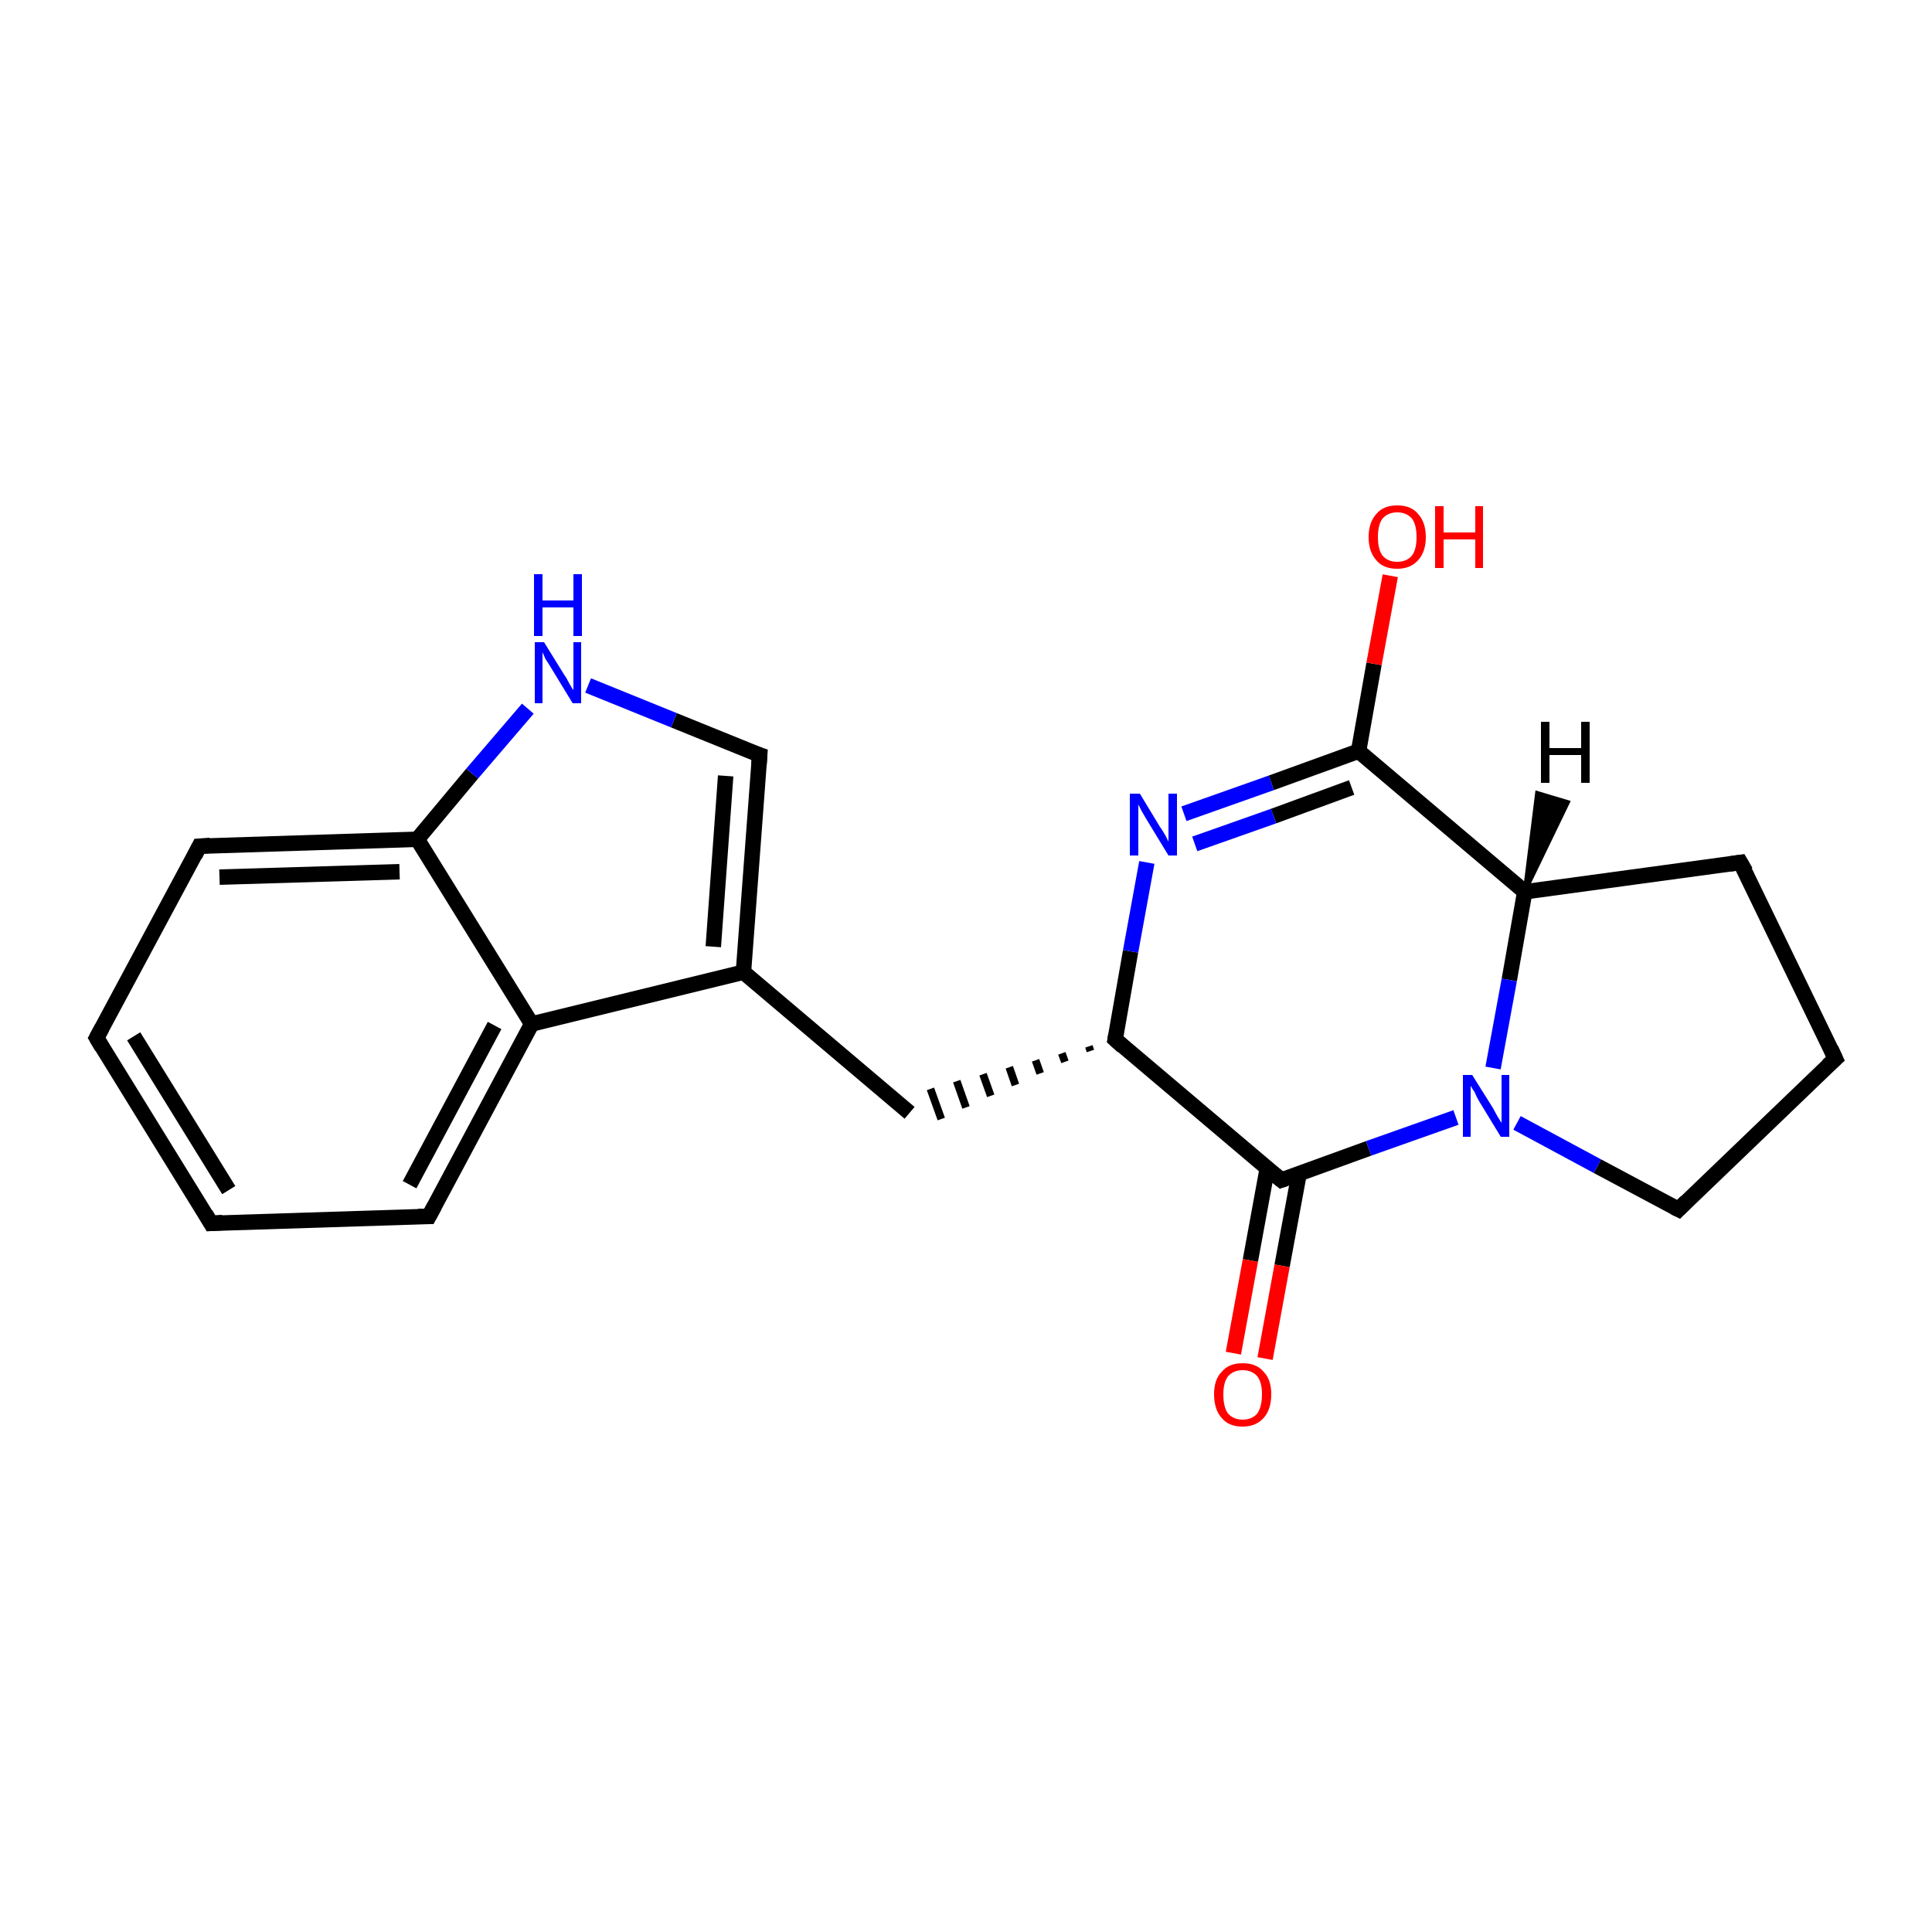 <?xml version='1.0' encoding='iso-8859-1'?>
<svg version='1.1' baseProfile='full'
              xmlns='http://www.w3.org/2000/svg'
                      xmlns:rdkit='http://www.rdkit.org/xml'
                      xmlns:xlink='http://www.w3.org/1999/xlink'
                  xml:space='preserve'
width='250px' height='250px' viewBox='0 0 250 250'>
<!-- END OF HEADER -->
<rect style='opacity:1.0;fill:#FFFFFF;stroke:none' width='250.0' height='250.0' x='0.0' y='0.0'> </rect>
<path class='bond-0 atom-0 atom-1' d='M 27.3,158.3 L 12.5,134.3' style='fill:none;fill-rule:evenodd;stroke:#000000;stroke-width:2.0px;stroke-linecap:butt;stroke-linejoin:miter;stroke-opacity:1' />
<path class='bond-0 atom-0 atom-1' d='M 29.6,154.0 L 17.3,134.1' style='fill:none;fill-rule:evenodd;stroke:#000000;stroke-width:2.0px;stroke-linecap:butt;stroke-linejoin:miter;stroke-opacity:1' />
<path class='bond-1 atom-0 atom-3' d='M 27.3,158.3 L 55.5,157.4' style='fill:none;fill-rule:evenodd;stroke:#000000;stroke-width:2.0px;stroke-linecap:butt;stroke-linejoin:miter;stroke-opacity:1' />
<path class='bond-2 atom-1 atom-4' d='M 12.5,134.3 L 25.8,109.5' style='fill:none;fill-rule:evenodd;stroke:#000000;stroke-width:2.0px;stroke-linecap:butt;stroke-linejoin:miter;stroke-opacity:1' />
<path class='bond-3 atom-2 atom-5' d='M 237.5,137.0 L 225.2,111.6' style='fill:none;fill-rule:evenodd;stroke:#000000;stroke-width:2.0px;stroke-linecap:butt;stroke-linejoin:miter;stroke-opacity:1' />
<path class='bond-4 atom-2 atom-6' d='M 237.5,137.0 L 217.2,156.5' style='fill:none;fill-rule:evenodd;stroke:#000000;stroke-width:2.0px;stroke-linecap:butt;stroke-linejoin:miter;stroke-opacity:1' />
<path class='bond-5 atom-3 atom-10' d='M 55.5,157.4 L 68.8,132.5' style='fill:none;fill-rule:evenodd;stroke:#000000;stroke-width:2.0px;stroke-linecap:butt;stroke-linejoin:miter;stroke-opacity:1' />
<path class='bond-5 atom-3 atom-10' d='M 53.0,153.3 L 64.0,132.7' style='fill:none;fill-rule:evenodd;stroke:#000000;stroke-width:2.0px;stroke-linecap:butt;stroke-linejoin:miter;stroke-opacity:1' />
<path class='bond-6 atom-4 atom-11' d='M 25.8,109.5 L 54.0,108.6' style='fill:none;fill-rule:evenodd;stroke:#000000;stroke-width:2.0px;stroke-linecap:butt;stroke-linejoin:miter;stroke-opacity:1' />
<path class='bond-6 atom-4 atom-11' d='M 28.4,113.5 L 51.7,112.8' style='fill:none;fill-rule:evenodd;stroke:#000000;stroke-width:2.0px;stroke-linecap:butt;stroke-linejoin:miter;stroke-opacity:1' />
<path class='bond-7 atom-5 atom-13' d='M 225.2,111.6 L 197.3,115.4' style='fill:none;fill-rule:evenodd;stroke:#000000;stroke-width:2.0px;stroke-linecap:butt;stroke-linejoin:miter;stroke-opacity:1' />
<path class='bond-8 atom-6 atom-18' d='M 217.2,156.5 L 206.7,150.9' style='fill:none;fill-rule:evenodd;stroke:#000000;stroke-width:2.0px;stroke-linecap:butt;stroke-linejoin:miter;stroke-opacity:1' />
<path class='bond-8 atom-6 atom-18' d='M 206.7,150.9 L 196.3,145.3' style='fill:none;fill-rule:evenodd;stroke:#0000FF;stroke-width:2.0px;stroke-linecap:butt;stroke-linejoin:miter;stroke-opacity:1' />
<path class='bond-9 atom-7 atom-9' d='M 117.7,144.0 L 96.2,125.8' style='fill:none;fill-rule:evenodd;stroke:#000000;stroke-width:2.0px;stroke-linecap:butt;stroke-linejoin:miter;stroke-opacity:1' />
<path class='bond-10 atom-12 atom-7' d='M 140.9,135.4 L 141.1,136.0' style='fill:none;fill-rule:evenodd;stroke:#000000;stroke-width:1.0px;stroke-linecap:butt;stroke-linejoin:miter;stroke-opacity:1' />
<path class='bond-10 atom-12 atom-7' d='M 137.4,136.3 L 137.8,137.4' style='fill:none;fill-rule:evenodd;stroke:#000000;stroke-width:1.0px;stroke-linecap:butt;stroke-linejoin:miter;stroke-opacity:1' />
<path class='bond-10 atom-12 atom-7' d='M 134.0,137.2 L 134.6,138.9' style='fill:none;fill-rule:evenodd;stroke:#000000;stroke-width:1.0px;stroke-linecap:butt;stroke-linejoin:miter;stroke-opacity:1' />
<path class='bond-10 atom-12 atom-7' d='M 130.6,138.1 L 131.4,140.4' style='fill:none;fill-rule:evenodd;stroke:#000000;stroke-width:1.0px;stroke-linecap:butt;stroke-linejoin:miter;stroke-opacity:1' />
<path class='bond-10 atom-12 atom-7' d='M 127.2,139.0 L 128.2,141.8' style='fill:none;fill-rule:evenodd;stroke:#000000;stroke-width:1.0px;stroke-linecap:butt;stroke-linejoin:miter;stroke-opacity:1' />
<path class='bond-10 atom-12 atom-7' d='M 123.8,139.9 L 125.0,143.3' style='fill:none;fill-rule:evenodd;stroke:#000000;stroke-width:1.0px;stroke-linecap:butt;stroke-linejoin:miter;stroke-opacity:1' />
<path class='bond-10 atom-12 atom-7' d='M 120.4,140.9 L 121.8,144.8' style='fill:none;fill-rule:evenodd;stroke:#000000;stroke-width:1.0px;stroke-linecap:butt;stroke-linejoin:miter;stroke-opacity:1' />
<path class='bond-11 atom-8 atom-9' d='M 98.3,97.7 L 96.2,125.8' style='fill:none;fill-rule:evenodd;stroke:#000000;stroke-width:2.0px;stroke-linecap:butt;stroke-linejoin:miter;stroke-opacity:1' />
<path class='bond-11 atom-8 atom-9' d='M 93.9,100.4 L 92.3,122.5' style='fill:none;fill-rule:evenodd;stroke:#000000;stroke-width:2.0px;stroke-linecap:butt;stroke-linejoin:miter;stroke-opacity:1' />
<path class='bond-12 atom-8 atom-16' d='M 98.3,97.7 L 87.2,93.2' style='fill:none;fill-rule:evenodd;stroke:#000000;stroke-width:2.0px;stroke-linecap:butt;stroke-linejoin:miter;stroke-opacity:1' />
<path class='bond-12 atom-8 atom-16' d='M 87.2,93.2 L 76.1,88.7' style='fill:none;fill-rule:evenodd;stroke:#0000FF;stroke-width:2.0px;stroke-linecap:butt;stroke-linejoin:miter;stroke-opacity:1' />
<path class='bond-13 atom-9 atom-10' d='M 96.2,125.8 L 68.8,132.5' style='fill:none;fill-rule:evenodd;stroke:#000000;stroke-width:2.0px;stroke-linecap:butt;stroke-linejoin:miter;stroke-opacity:1' />
<path class='bond-14 atom-10 atom-11' d='M 68.8,132.5 L 54.0,108.6' style='fill:none;fill-rule:evenodd;stroke:#000000;stroke-width:2.0px;stroke-linecap:butt;stroke-linejoin:miter;stroke-opacity:1' />
<path class='bond-15 atom-11 atom-16' d='M 54.0,108.6 L 61.1,100.1' style='fill:none;fill-rule:evenodd;stroke:#000000;stroke-width:2.0px;stroke-linecap:butt;stroke-linejoin:miter;stroke-opacity:1' />
<path class='bond-15 atom-11 atom-16' d='M 61.1,100.1 L 68.3,91.7' style='fill:none;fill-rule:evenodd;stroke:#0000FF;stroke-width:2.0px;stroke-linecap:butt;stroke-linejoin:miter;stroke-opacity:1' />
<path class='bond-16 atom-12 atom-15' d='M 144.3,134.5 L 165.8,152.7' style='fill:none;fill-rule:evenodd;stroke:#000000;stroke-width:2.0px;stroke-linecap:butt;stroke-linejoin:miter;stroke-opacity:1' />
<path class='bond-17 atom-12 atom-17' d='M 144.3,134.5 L 146.3,123.1' style='fill:none;fill-rule:evenodd;stroke:#000000;stroke-width:2.0px;stroke-linecap:butt;stroke-linejoin:miter;stroke-opacity:1' />
<path class='bond-17 atom-12 atom-17' d='M 146.3,123.1 L 148.4,111.6' style='fill:none;fill-rule:evenodd;stroke:#0000FF;stroke-width:2.0px;stroke-linecap:butt;stroke-linejoin:miter;stroke-opacity:1' />
<path class='bond-18 atom-13 atom-14' d='M 197.3,115.4 L 175.8,97.2' style='fill:none;fill-rule:evenodd;stroke:#000000;stroke-width:2.0px;stroke-linecap:butt;stroke-linejoin:miter;stroke-opacity:1' />
<path class='bond-19 atom-13 atom-18' d='M 197.3,115.4 L 195.3,126.8' style='fill:none;fill-rule:evenodd;stroke:#000000;stroke-width:2.0px;stroke-linecap:butt;stroke-linejoin:miter;stroke-opacity:1' />
<path class='bond-19 atom-13 atom-18' d='M 195.3,126.8 L 193.2,138.2' style='fill:none;fill-rule:evenodd;stroke:#0000FF;stroke-width:2.0px;stroke-linecap:butt;stroke-linejoin:miter;stroke-opacity:1' />
<path class='bond-20 atom-14 atom-17' d='M 175.8,97.2 L 164.5,101.3' style='fill:none;fill-rule:evenodd;stroke:#000000;stroke-width:2.0px;stroke-linecap:butt;stroke-linejoin:miter;stroke-opacity:1' />
<path class='bond-20 atom-14 atom-17' d='M 164.5,101.3 L 153.2,105.3' style='fill:none;fill-rule:evenodd;stroke:#0000FF;stroke-width:2.0px;stroke-linecap:butt;stroke-linejoin:miter;stroke-opacity:1' />
<path class='bond-20 atom-14 atom-17' d='M 174.9,101.9 L 164.8,105.6' style='fill:none;fill-rule:evenodd;stroke:#000000;stroke-width:2.0px;stroke-linecap:butt;stroke-linejoin:miter;stroke-opacity:1' />
<path class='bond-20 atom-14 atom-17' d='M 164.8,105.6 L 154.6,109.2' style='fill:none;fill-rule:evenodd;stroke:#0000FF;stroke-width:2.0px;stroke-linecap:butt;stroke-linejoin:miter;stroke-opacity:1' />
<path class='bond-21 atom-14 atom-19' d='M 175.8,97.2 L 177.8,85.9' style='fill:none;fill-rule:evenodd;stroke:#000000;stroke-width:2.0px;stroke-linecap:butt;stroke-linejoin:miter;stroke-opacity:1' />
<path class='bond-21 atom-14 atom-19' d='M 177.8,85.9 L 179.9,74.5' style='fill:none;fill-rule:evenodd;stroke:#FF0000;stroke-width:2.0px;stroke-linecap:butt;stroke-linejoin:miter;stroke-opacity:1' />
<path class='bond-22 atom-15 atom-18' d='M 165.8,152.7 L 177.1,148.6' style='fill:none;fill-rule:evenodd;stroke:#000000;stroke-width:2.0px;stroke-linecap:butt;stroke-linejoin:miter;stroke-opacity:1' />
<path class='bond-22 atom-15 atom-18' d='M 177.1,148.6 L 188.4,144.6' style='fill:none;fill-rule:evenodd;stroke:#0000FF;stroke-width:2.0px;stroke-linecap:butt;stroke-linejoin:miter;stroke-opacity:1' />
<path class='bond-23 atom-15 atom-20' d='M 164.0,151.1 L 161.8,163.1' style='fill:none;fill-rule:evenodd;stroke:#000000;stroke-width:2.0px;stroke-linecap:butt;stroke-linejoin:miter;stroke-opacity:1' />
<path class='bond-23 atom-15 atom-20' d='M 161.8,163.1 L 159.6,175.1' style='fill:none;fill-rule:evenodd;stroke:#FF0000;stroke-width:2.0px;stroke-linecap:butt;stroke-linejoin:miter;stroke-opacity:1' />
<path class='bond-23 atom-15 atom-20' d='M 168.1,151.9 L 165.9,163.8' style='fill:none;fill-rule:evenodd;stroke:#000000;stroke-width:2.0px;stroke-linecap:butt;stroke-linejoin:miter;stroke-opacity:1' />
<path class='bond-23 atom-15 atom-20' d='M 165.9,163.8 L 163.7,175.8' style='fill:none;fill-rule:evenodd;stroke:#FF0000;stroke-width:2.0px;stroke-linecap:butt;stroke-linejoin:miter;stroke-opacity:1' />
<path class='bond-24 atom-13 atom-21' d='M 197.3,115.4 L 198.9,102.6 L 202.9,103.8 Z' style='fill:#000000;fill-rule:evenodd;fill-opacity:1;stroke:#000000;stroke-width:0.5px;stroke-linecap:butt;stroke-linejoin:miter;stroke-opacity:1;' />
<path d='M 26.6,157.1 L 27.3,158.3 L 28.8,158.2' style='fill:none;stroke:#000000;stroke-width:2.0px;stroke-linecap:butt;stroke-linejoin:miter;stroke-opacity:1;' />
<path d='M 13.2,135.5 L 12.5,134.3 L 13.2,133.0' style='fill:none;stroke:#000000;stroke-width:2.0px;stroke-linecap:butt;stroke-linejoin:miter;stroke-opacity:1;' />
<path d='M 236.9,135.7 L 237.5,137.0 L 236.5,137.9' style='fill:none;stroke:#000000;stroke-width:2.0px;stroke-linecap:butt;stroke-linejoin:miter;stroke-opacity:1;' />
<path d='M 54.1,157.4 L 55.5,157.4 L 56.2,156.1' style='fill:none;stroke:#000000;stroke-width:2.0px;stroke-linecap:butt;stroke-linejoin:miter;stroke-opacity:1;' />
<path d='M 25.2,110.7 L 25.8,109.5 L 27.2,109.4' style='fill:none;stroke:#000000;stroke-width:2.0px;stroke-linecap:butt;stroke-linejoin:miter;stroke-opacity:1;' />
<path d='M 225.9,112.8 L 225.2,111.6 L 223.8,111.8' style='fill:none;stroke:#000000;stroke-width:2.0px;stroke-linecap:butt;stroke-linejoin:miter;stroke-opacity:1;' />
<path d='M 218.2,155.5 L 217.2,156.5 L 216.6,156.2' style='fill:none;stroke:#000000;stroke-width:2.0px;stroke-linecap:butt;stroke-linejoin:miter;stroke-opacity:1;' />
<path d='M 98.2,99.1 L 98.3,97.7 L 97.7,97.5' style='fill:none;stroke:#000000;stroke-width:2.0px;stroke-linecap:butt;stroke-linejoin:miter;stroke-opacity:1;' />
<path d='M 145.3,135.4 L 144.3,134.5 L 144.4,133.9' style='fill:none;stroke:#000000;stroke-width:2.0px;stroke-linecap:butt;stroke-linejoin:miter;stroke-opacity:1;' />
<path d='M 164.7,151.8 L 165.8,152.7 L 166.4,152.5' style='fill:none;stroke:#000000;stroke-width:2.0px;stroke-linecap:butt;stroke-linejoin:miter;stroke-opacity:1;' />
<path class='atom-16' d='M 70.4 83.1
L 73.0 87.3
Q 73.3 87.7, 73.7 88.5
Q 74.1 89.2, 74.2 89.3
L 74.2 83.1
L 75.2 83.1
L 75.2 91.0
L 74.1 91.0
L 71.3 86.4
Q 71.0 85.9, 70.6 85.3
Q 70.3 84.6, 70.2 84.4
L 70.2 91.0
L 69.2 91.0
L 69.2 83.1
L 70.4 83.1
' fill='#0000FF'/>
<path class='atom-16' d='M 69.1 74.3
L 70.2 74.3
L 70.2 77.7
L 74.2 77.7
L 74.2 74.3
L 75.3 74.3
L 75.3 82.3
L 74.2 82.3
L 74.2 78.6
L 70.2 78.6
L 70.2 82.3
L 69.1 82.3
L 69.1 74.3
' fill='#0000FF'/>
<path class='atom-17' d='M 147.5 102.7
L 150.1 107.0
Q 150.4 107.4, 150.8 108.1
Q 151.2 108.9, 151.2 108.9
L 151.2 102.7
L 152.3 102.7
L 152.3 110.7
L 151.2 110.7
L 148.4 106.1
Q 148.1 105.6, 147.7 104.9
Q 147.4 104.3, 147.3 104.1
L 147.3 110.7
L 146.2 110.7
L 146.2 102.7
L 147.5 102.7
' fill='#0000FF'/>
<path class='atom-18' d='M 190.5 139.1
L 193.2 143.4
Q 193.4 143.8, 193.8 144.5
Q 194.3 145.3, 194.3 145.3
L 194.3 139.1
L 195.3 139.1
L 195.3 147.1
L 194.2 147.1
L 191.4 142.5
Q 191.1 142.0, 190.8 141.3
Q 190.4 140.7, 190.3 140.5
L 190.3 147.1
L 189.3 147.1
L 189.3 139.1
L 190.5 139.1
' fill='#0000FF'/>
<path class='atom-19' d='M 177.1 69.5
Q 177.1 67.6, 178.1 66.5
Q 179.0 65.4, 180.8 65.4
Q 182.6 65.4, 183.5 66.5
Q 184.5 67.6, 184.5 69.5
Q 184.5 71.4, 183.5 72.5
Q 182.5 73.6, 180.8 73.6
Q 179.0 73.6, 178.1 72.5
Q 177.1 71.4, 177.1 69.5
M 180.8 72.7
Q 182.0 72.7, 182.7 71.9
Q 183.3 71.1, 183.3 69.5
Q 183.3 67.9, 182.7 67.1
Q 182.0 66.3, 180.8 66.3
Q 179.6 66.3, 178.9 67.1
Q 178.3 67.9, 178.3 69.5
Q 178.3 71.1, 178.9 71.9
Q 179.6 72.7, 180.8 72.7
' fill='#FF0000'/>
<path class='atom-19' d='M 185.7 65.5
L 186.8 65.5
L 186.8 68.9
L 190.9 68.9
L 190.9 65.5
L 191.9 65.5
L 191.9 73.5
L 190.9 73.5
L 190.9 69.8
L 186.8 69.8
L 186.8 73.5
L 185.7 73.5
L 185.7 65.5
' fill='#FF0000'/>
<path class='atom-20' d='M 157.1 180.4
Q 157.1 178.5, 158.1 177.5
Q 159.0 176.4, 160.8 176.4
Q 162.6 176.4, 163.5 177.5
Q 164.5 178.5, 164.5 180.4
Q 164.5 182.4, 163.5 183.5
Q 162.5 184.6, 160.8 184.6
Q 159.0 184.6, 158.1 183.5
Q 157.1 182.4, 157.1 180.4
M 160.8 183.7
Q 162.0 183.7, 162.7 182.9
Q 163.3 182.0, 163.3 180.4
Q 163.3 178.9, 162.7 178.1
Q 162.0 177.3, 160.8 177.3
Q 159.6 177.3, 158.9 178.1
Q 158.3 178.9, 158.3 180.4
Q 158.3 182.1, 158.9 182.9
Q 159.6 183.7, 160.8 183.7
' fill='#FF0000'/>
<path class='atom-21' d='M 199.4 93.4
L 200.5 93.4
L 200.5 96.8
L 204.6 96.8
L 204.6 93.4
L 205.7 93.4
L 205.7 101.3
L 204.6 101.3
L 204.6 97.7
L 200.5 97.7
L 200.5 101.3
L 199.4 101.3
L 199.4 93.4
' fill='#000000'/>
</svg>

